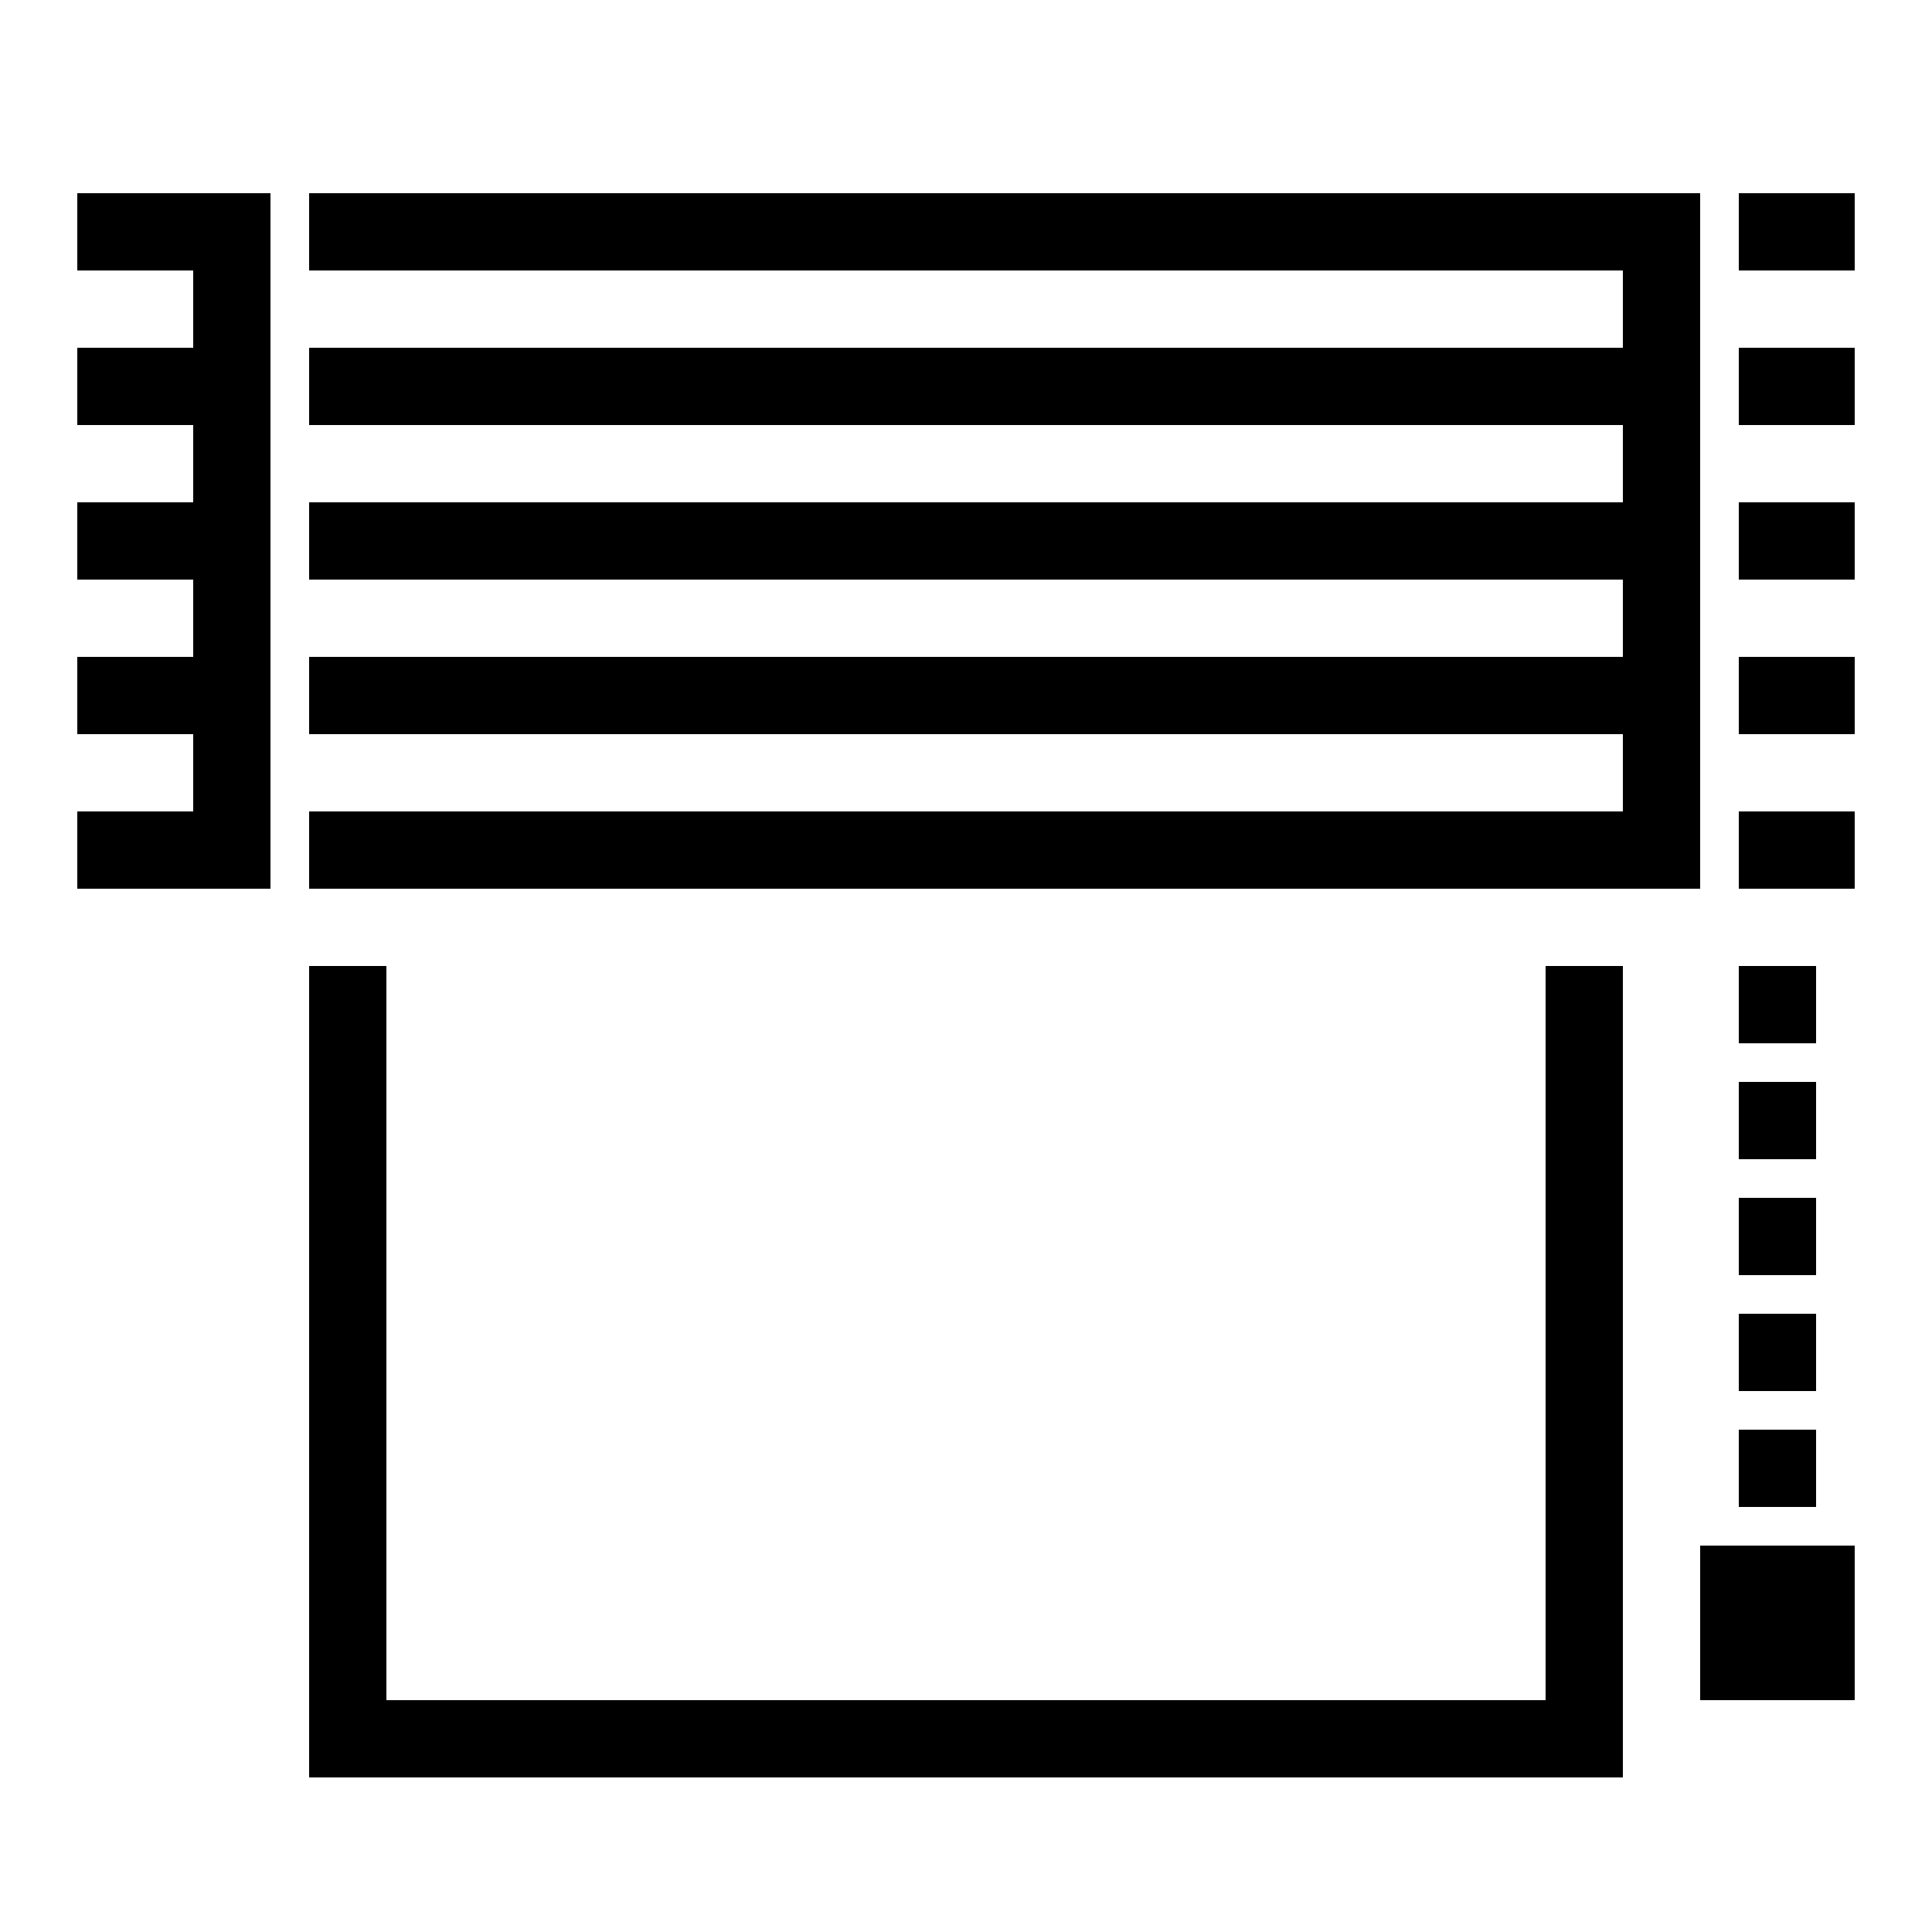 <svg xmlns="http://www.w3.org/2000/svg" width="50" height="50"><path d="M0 0 C11.88 0 23.76 0 36 0 C36 5.94 36 11.88 36 18 C24.12 18 12.24 18 0 18 C0 17.34 0 16.68 0 16 C11.22 16 22.44 16 34 16 C34 15.34 34 14.68 34 14 C22.78 14 11.56 14 0 14 C0 13.34 0 12.68 0 12 C11.22 12 22.44 12 34 12 C34 11.34 34 10.68 34 10 C22.78 10 11.56 10 0 10 C0 9.34 0 8.68 0 8 C11.22 8 22.44 8 34 8 C34 7.34 34 6.68 34 6 C22.78 6 11.56 6 0 6 C0 5.34 0 4.68 0 4 C11.22 4 22.44 4 34 4 C34 3.34 34 2.68 34 2 C22.78 2 11.56 2 0 2 C0 1.34 0 0.68 0 0 Z " fill="#000000" transform="translate(8,5)"></path><path d="M0 0 C0.66 0 1.32 0 2 0 C2 6.27 2 12.54 2 19 C11.9 19 21.8 19 32 19 C32 12.73 32 6.46 32 0 C32.66 0 33.32 0 34 0 C34 6.93 34 13.86 34 21 C22.78 21 11.56 21 0 21 C0 14.07 0 7.14 0 0 Z " fill="#000000" transform="translate(8,25)"></path><path d="M0 0 C1.65 0 3.3 0 5 0 C5 5.94 5 11.88 5 18 C3.35 18 1.7 18 0 18 C0 17.34 0 16.68 0 16 C0.99 16 1.98 16 3 16 C3 15.34 3 14.68 3 14 C2.01 14 1.02 14 0 14 C0 13.34 0 12.68 0 12 C0.99 12 1.98 12 3 12 C3 11.34 3 10.68 3 10 C2.01 10 1.02 10 0 10 C0 9.34 0 8.68 0 8 C0.99 8 1.98 8 3 8 C3 7.34 3 6.68 3 6 C2.01 6 1.02 6 0 6 C0 5.34 0 4.68 0 4 C0.99 4 1.98 4 3 4 C3 3.34 3 2.68 3 2 C2.01 2 1.02 2 0 2 C0 1.34 0 0.68 0 0 Z " fill="#000000" transform="translate(2,5)"></path><path d="M0 0 C1.32 0 2.64 0 4 0 C4 1.32 4 2.64 4 4 C2.68 4 1.36 4 0 4 C0 2.68 0 1.36 0 0 Z " fill="#000000" transform="translate(44,40)"></path><path d="M0 0 C0.99 0 1.98 0 3 0 C3 0.66 3 1.32 3 2 C2.01 2 1.02 2 0 2 C0 1.34 0 0.68 0 0 Z " fill="#000000" transform="translate(45,21)"></path><path d="M0 0 C0.99 0 1.98 0 3 0 C3 0.66 3 1.32 3 2 C2.01 2 1.02 2 0 2 C0 1.34 0 0.68 0 0 Z " fill="#000000" transform="translate(45,17)"></path><path d="M0 0 C0.99 0 1.98 0 3 0 C3 0.66 3 1.32 3 2 C2.01 2 1.02 2 0 2 C0 1.34 0 0.68 0 0 Z " fill="#000000" transform="translate(45,13)"></path><path d="M0 0 C0.99 0 1.98 0 3 0 C3 0.66 3 1.32 3 2 C2.01 2 1.02 2 0 2 C0 1.34 0 0.68 0 0 Z " fill="#000000" transform="translate(45,9)"></path><path d="M0 0 C0.99 0 1.98 0 3 0 C3 0.66 3 1.32 3 2 C2.01 2 1.02 2 0 2 C0 1.34 0 0.68 0 0 Z " fill="#000000" transform="translate(45,5)"></path><path d="M0 0 C0.66 0 1.32 0 2 0 C2 0.66 2 1.32 2 2 C1.34 2 0.68 2 0 2 C0 1.34 0 0.68 0 0 Z " fill="#000000" transform="translate(45,37)"></path><path d="M0 0 C0.66 0 1.32 0 2 0 C2 0.66 2 1.32 2 2 C1.34 2 0.68 2 0 2 C0 1.34 0 0.68 0 0 Z " fill="#000000" transform="translate(45,34)"></path><path d="M0 0 C0.66 0 1.32 0 2 0 C2 0.66 2 1.32 2 2 C1.34 2 0.68 2 0 2 C0 1.34 0 0.68 0 0 Z " fill="#000000" transform="translate(45,31)"></path><path d="M0 0 C0.66 0 1.32 0 2 0 C2 0.66 2 1.32 2 2 C1.34 2 0.68 2 0 2 C0 1.34 0 0.68 0 0 Z " fill="#000000" transform="translate(45,28)"></path><path d="M0 0 C0.66 0 1.32 0 2 0 C2 0.66 2 1.32 2 2 C1.34 2 0.68 2 0 2 C0 1.34 0 0.68 0 0 Z " fill="#000000" transform="translate(45,25)"></path></svg>
